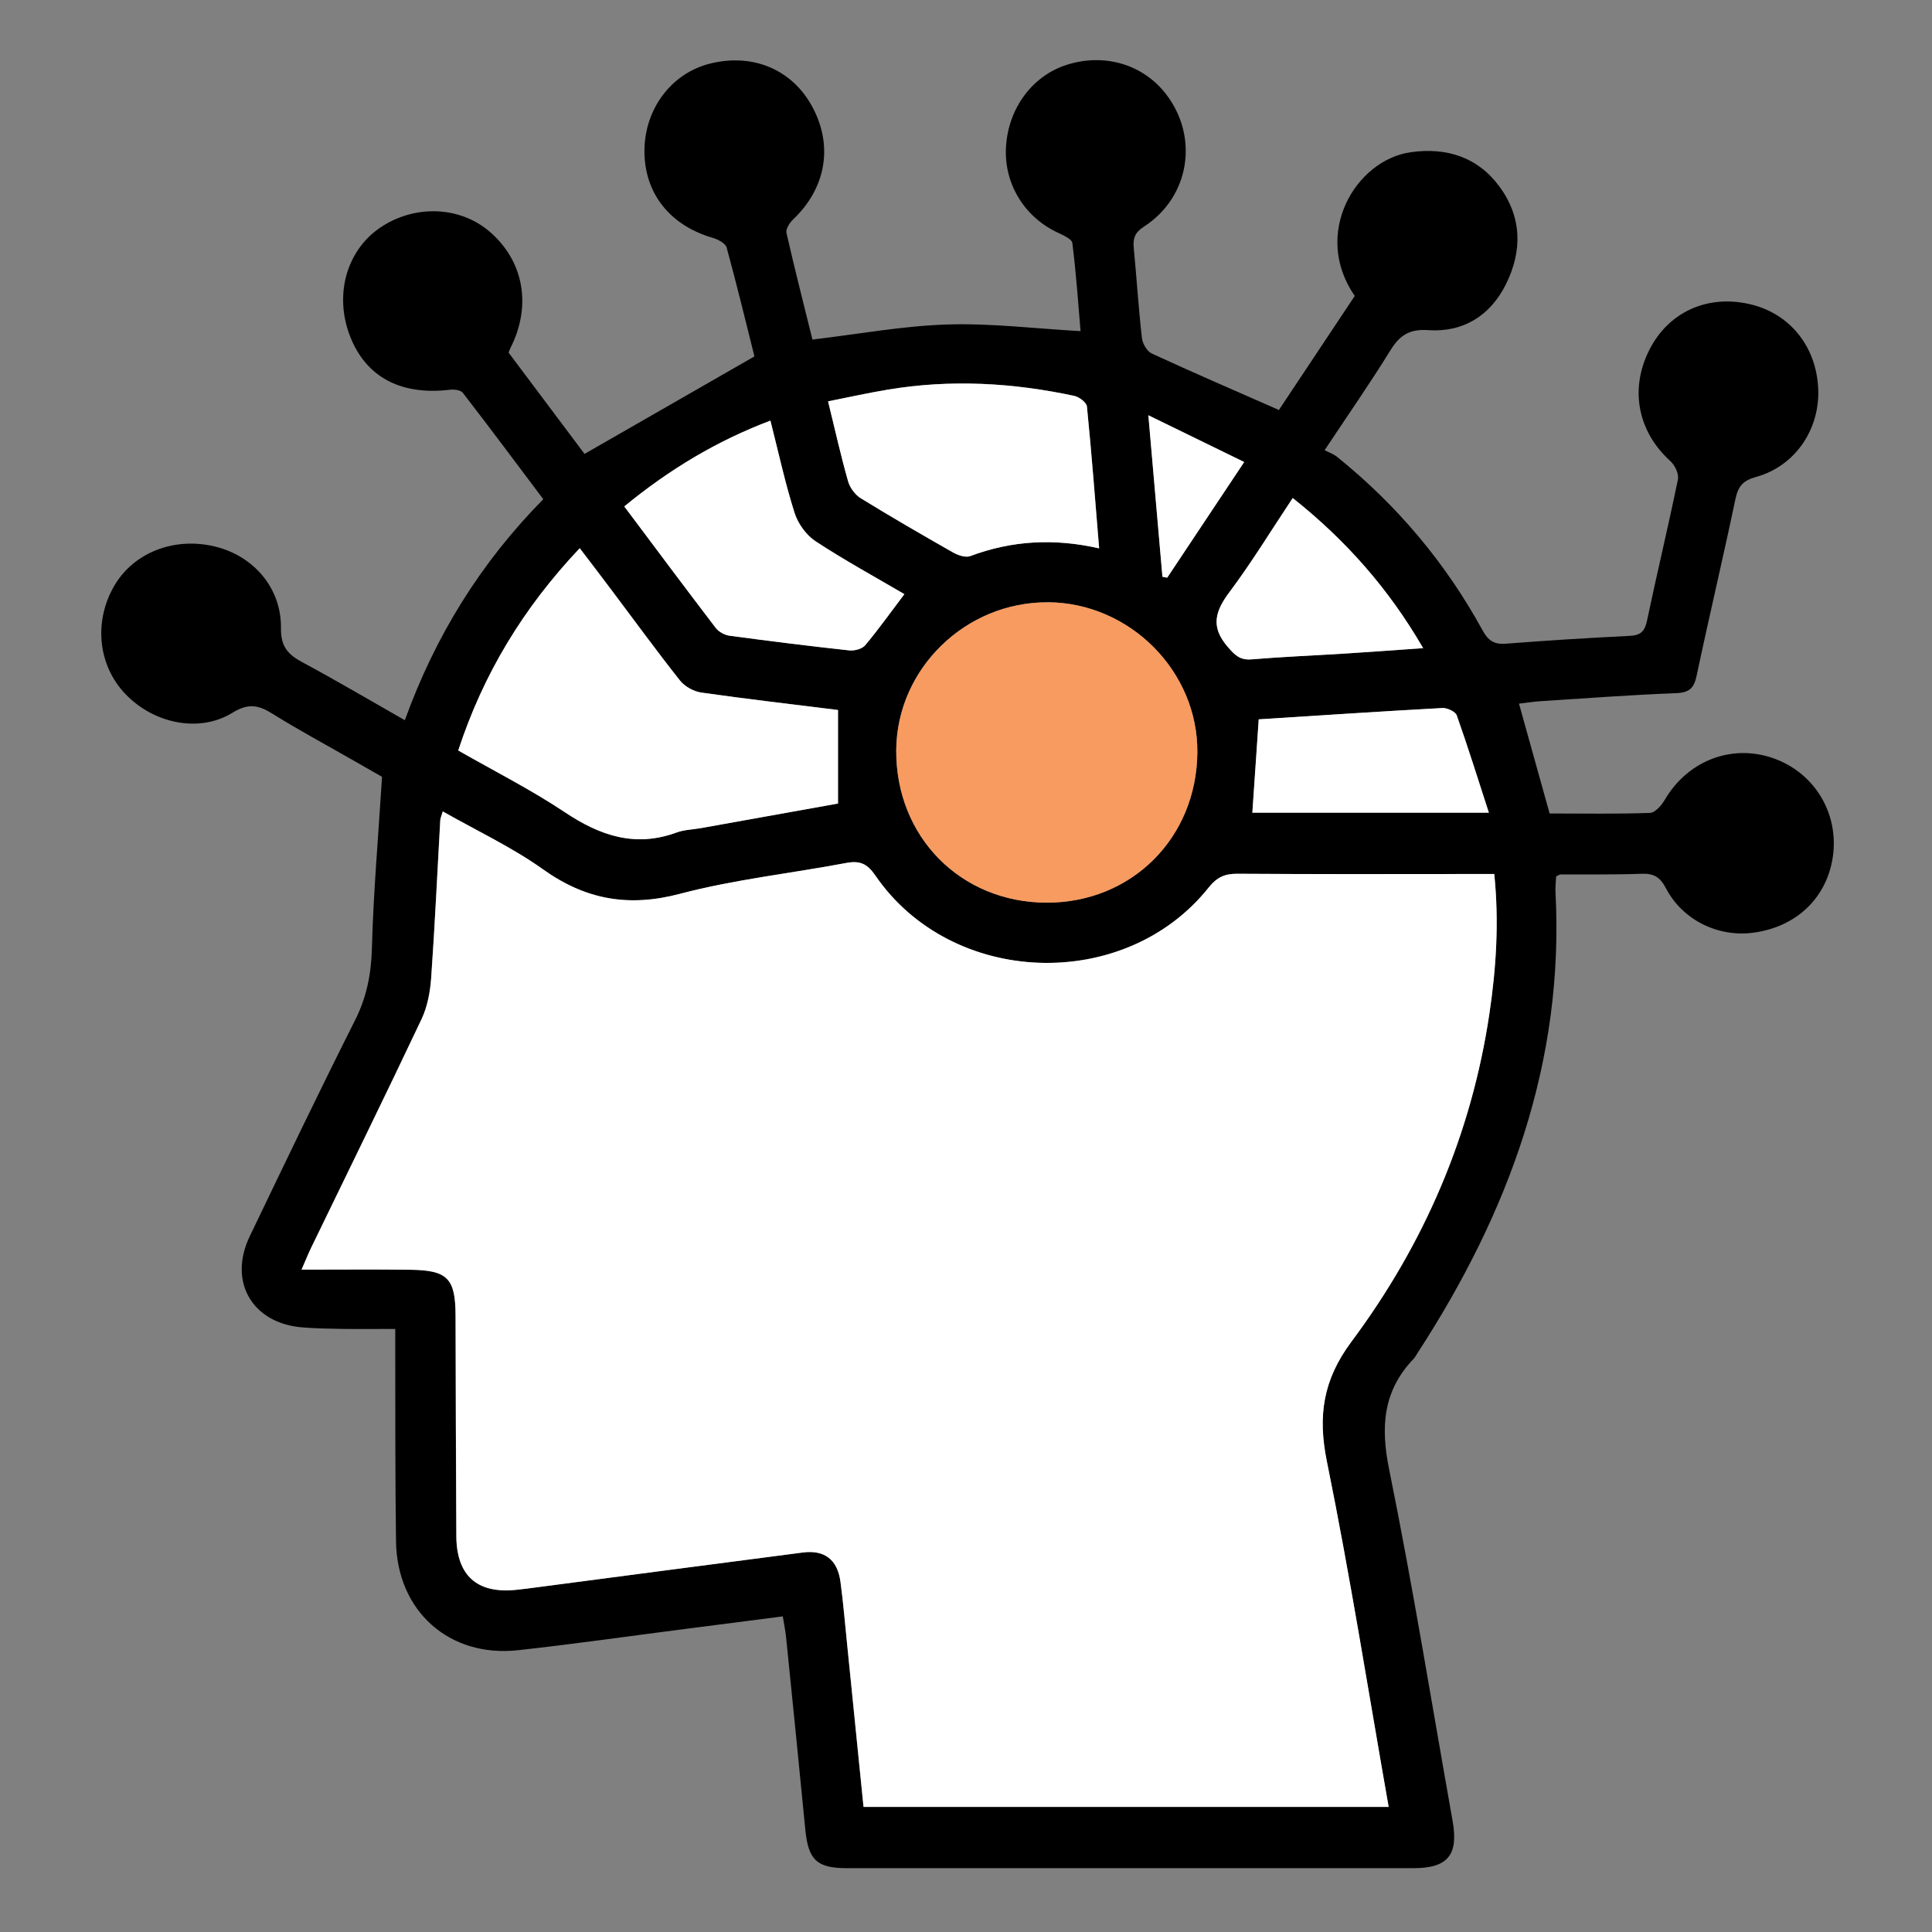 <svg width="50" height="50" viewBox="0 0 50 50" fill="none" xmlns="http://www.w3.org/2000/svg">
<rect x="0" y="0" width="50" height="50" fill="#808080" stroke="none"/>
<path d="M19.524 9.22C19.305 8.348 19.07 7.372 18.805 6.405C18.774 6.297 18.585 6.197 18.45 6.157C17.332 5.834 16.669 4.994 16.678 3.889C16.688 2.813 17.377 1.898 18.367 1.648C19.477 1.367 20.5 1.796 21.021 2.761C21.57 3.774 21.377 4.873 20.521 5.684C20.431 5.77 20.331 5.931 20.354 6.03C20.569 6.974 20.81 7.913 21.026 8.788C22.23 8.645 23.367 8.434 24.511 8.398C25.639 8.361 26.774 8.503 27.965 8.57C27.904 7.855 27.851 7.069 27.752 6.29C27.738 6.181 27.503 6.082 27.355 6.011C26.502 5.605 25.98 4.744 26.035 3.805C26.093 2.799 26.721 1.954 27.619 1.674C28.581 1.372 29.57 1.663 30.165 2.421C31.037 3.535 30.794 5.099 29.604 5.866C29.369 6.017 29.317 6.171 29.342 6.419C29.416 7.195 29.465 7.974 29.553 8.748C29.57 8.893 29.683 9.091 29.806 9.148C30.877 9.642 31.96 10.11 33.098 10.61C33.727 9.663 34.398 8.655 35.061 7.659C33.944 6.044 35.089 4.134 36.518 3.938C37.435 3.811 38.242 4.063 38.803 4.825C39.387 5.616 39.404 6.491 38.973 7.357C38.566 8.175 37.861 8.607 36.961 8.544C36.45 8.509 36.212 8.695 35.97 9.088C35.459 9.916 34.901 10.716 34.281 11.651C34.38 11.703 34.508 11.747 34.607 11.826C36.156 13.075 37.415 14.569 38.369 16.314C38.514 16.579 38.669 16.683 38.973 16.659C40.041 16.575 41.111 16.509 42.181 16.456C42.461 16.442 42.567 16.338 42.624 16.066C42.881 14.843 43.174 13.63 43.425 12.405C43.454 12.265 43.346 12.04 43.23 11.934C42.389 11.175 42.169 10.078 42.683 9.059C43.174 8.085 44.162 7.627 45.253 7.864C46.303 8.093 47.005 8.948 47.055 10.059C47.102 11.114 46.456 12.066 45.442 12.345C45.105 12.438 44.982 12.587 44.912 12.918C44.593 14.442 44.232 15.957 43.91 17.48C43.842 17.805 43.726 17.925 43.377 17.939C42.209 17.983 41.043 18.072 39.875 18.146C39.685 18.159 39.496 18.189 39.311 18.21C39.578 19.168 39.836 20.087 40.104 21.053C40.951 21.053 41.826 21.069 42.7 21.038C42.834 21.034 43 20.843 43.084 20.7C43.691 19.659 44.878 19.223 45.976 19.654C47.087 20.09 47.68 21.262 47.383 22.428C47.142 23.369 46.386 24.009 45.36 24.14C44.461 24.255 43.546 23.812 43.116 22.991C42.964 22.698 42.8 22.601 42.483 22.613C41.785 22.639 41.087 22.627 40.389 22.631C40.36 22.631 40.333 22.654 40.273 22.681C40.267 22.809 40.249 22.951 40.256 23.091C40.489 27.491 39.044 31.387 36.689 35.011C36.654 35.066 36.624 35.125 36.579 35.171C35.794 35.997 35.726 36.919 35.95 38.024C36.563 41.044 37.053 44.09 37.593 47.125C37.75 48.005 37.47 48.348 36.583 48.348C31.694 48.348 26.803 48.348 21.915 48.348C21.139 48.348 20.918 48.133 20.842 47.355C20.68 45.691 20.512 44.026 20.343 42.363C20.326 42.203 20.293 42.044 20.259 41.832C19.43 41.939 18.617 42.043 17.803 42.148C16.339 42.335 14.877 42.546 13.409 42.707C11.627 42.904 10.274 41.694 10.249 39.892C10.226 38.267 10.233 36.642 10.229 35.018C10.229 34.842 10.229 34.663 10.229 34.393C9.755 34.393 9.307 34.398 8.86 34.392C8.518 34.387 8.177 34.38 7.837 34.354C6.534 34.256 5.898 33.175 6.462 31.998C7.36 30.127 8.258 28.253 9.191 26.399C9.491 25.802 9.607 25.206 9.625 24.54C9.663 23.101 9.79 21.665 9.887 20.104C9.727 20.012 9.421 19.837 9.114 19.662C8.424 19.267 7.723 18.89 7.049 18.47C6.686 18.242 6.422 18.195 6.014 18.447C5.157 18.974 3.983 18.727 3.252 17.968C2.54 17.23 2.418 16.099 2.951 15.171C3.451 14.3 4.511 13.886 5.572 14.146C6.566 14.39 7.285 15.221 7.271 16.255C7.265 16.732 7.45 16.938 7.825 17.139C8.709 17.613 9.573 18.125 10.477 18.639C11.262 16.468 12.428 14.576 14.06 12.919C13.363 11.992 12.678 11.072 11.977 10.165C11.921 10.093 11.75 10.073 11.639 10.087C10.363 10.238 9.459 9.752 9.052 8.683C8.651 7.627 8.967 6.491 9.828 5.899C10.72 5.287 11.904 5.329 12.68 6.002C13.558 6.762 13.762 7.916 13.212 9.002C13.197 9.03 13.188 9.061 13.162 9.125C13.829 10.015 14.509 10.921 15.128 11.747C16.605 10.899 18.032 10.081 19.521 9.226L19.524 9.22ZM7.805 32.858C8.811 32.858 9.714 32.849 10.617 32.861C11.585 32.873 11.785 33.087 11.788 34.049C11.794 35.95 11.796 37.851 11.808 39.752C11.814 40.774 12.342 41.245 13.345 41.146C13.538 41.127 13.732 41.101 13.924 41.075C16.209 40.776 18.494 40.473 20.779 40.178C21.342 40.105 21.674 40.366 21.75 40.941C21.823 41.488 21.869 42.038 21.925 42.587C22.066 43.973 22.204 45.357 22.346 46.762H35.936C35.41 43.765 34.941 40.784 34.339 37.828C34.098 36.643 34.236 35.712 34.973 34.723C36.852 32.201 38.076 29.372 38.543 26.239C38.72 25.052 38.797 23.86 38.669 22.619C38.474 22.619 38.316 22.619 38.156 22.619C36.108 22.619 34.063 22.625 32.015 22.613C31.694 22.611 31.489 22.706 31.284 22.963C29.111 25.698 24.621 25.541 22.649 22.654C22.439 22.346 22.244 22.268 21.896 22.334C20.462 22.604 18.999 22.762 17.592 23.133C16.262 23.483 15.153 23.285 14.046 22.495C13.249 21.927 12.346 21.506 11.457 21C11.424 21.116 11.395 21.172 11.392 21.23C11.314 22.59 11.253 23.95 11.157 25.308C11.131 25.669 11.06 26.052 10.907 26.377C9.971 28.357 9.005 30.322 8.05 32.293C7.983 32.431 7.925 32.576 7.802 32.858H7.805ZM27.121 15.587C24.985 15.573 23.206 17.309 23.194 19.416C23.181 21.652 24.858 23.355 27.081 23.36C29.279 23.366 30.964 21.692 30.986 19.479C31.009 17.377 29.242 15.599 27.119 15.585L27.121 15.587ZM11.863 19.422C12.799 19.957 13.742 20.434 14.616 21.017C15.528 21.625 16.441 21.938 17.515 21.543C17.71 21.471 17.93 21.468 18.137 21.431C19.332 21.218 20.526 21.003 21.689 20.794V18.373C20.499 18.226 19.322 18.09 18.151 17.922C17.954 17.895 17.724 17.768 17.601 17.613C16.996 16.849 16.424 16.061 15.837 15.282C15.569 14.924 15.296 14.57 15.005 14.186C13.55 15.724 12.511 17.436 11.861 19.421L11.863 19.422ZM28.447 14.192C28.343 12.933 28.252 11.726 28.131 10.52C28.121 10.416 27.933 10.273 27.806 10.245C26.209 9.901 24.599 9.811 22.98 10.082C22.465 10.169 21.953 10.284 21.431 10.386C21.616 11.137 21.764 11.8 21.95 12.454C21.997 12.62 22.131 12.802 22.278 12.893C23.063 13.378 23.861 13.84 24.665 14.296C24.793 14.369 24.989 14.436 25.111 14.39C26.188 13.988 27.282 13.925 28.447 14.191V14.192ZM16.157 13.105C16.962 14.18 17.736 15.22 18.524 16.25C18.602 16.351 18.755 16.433 18.883 16.451C19.912 16.59 20.942 16.72 21.974 16.831C22.11 16.846 22.31 16.794 22.39 16.7C22.739 16.284 23.055 15.84 23.406 15.375C22.636 14.924 21.852 14.498 21.111 14.009C20.867 13.849 20.651 13.55 20.563 13.27C20.319 12.5 20.148 11.707 19.939 10.884C18.549 11.41 17.323 12.148 16.159 13.104L16.157 13.105ZM32.578 18.617C32.52 19.468 32.467 20.247 32.413 21.034H38.534C38.25 20.159 37.992 19.331 37.703 18.515C37.668 18.416 37.456 18.319 37.331 18.325C35.732 18.412 34.134 18.518 32.579 18.617H32.578ZM33.458 12.889C32.893 13.736 32.397 14.556 31.823 15.319C31.448 15.819 31.325 16.221 31.776 16.742C31.965 16.96 32.096 17.09 32.397 17.064C33.204 16.995 34.017 16.963 34.826 16.913C35.471 16.872 36.116 16.825 36.833 16.774C35.941 15.236 34.837 13.986 33.458 12.889ZM29.721 10.747C29.849 12.218 29.968 13.573 30.085 14.927C30.127 14.934 30.168 14.942 30.209 14.95C30.857 13.976 31.506 13.002 32.201 11.957C31.374 11.553 30.587 11.169 29.721 10.747Z" fill="black"/>
<path d="M7.805 32.858C7.928 32.576 7.986 32.431 8.053 32.293C9.007 30.322 9.974 28.357 10.91 26.377C11.064 26.052 11.134 25.669 11.16 25.308C11.256 23.95 11.318 22.59 11.395 21.23C11.398 21.172 11.427 21.116 11.46 21C12.349 21.505 13.251 21.927 14.049 22.495C15.155 23.285 16.265 23.483 17.594 23.133C19.001 22.761 20.465 22.604 21.899 22.334C22.247 22.268 22.44 22.346 22.652 22.654C24.625 25.54 29.114 25.698 31.286 22.963C31.492 22.706 31.697 22.611 32.018 22.613C34.065 22.627 36.111 22.619 38.158 22.619C38.318 22.619 38.477 22.619 38.672 22.619C38.799 23.86 38.722 25.052 38.545 26.239C38.079 29.37 36.855 32.201 34.975 34.723C34.239 35.712 34.1 36.643 34.341 37.828C34.942 40.783 35.411 43.767 35.939 46.762H22.349C22.207 45.357 22.068 43.973 21.928 42.587C21.872 42.038 21.826 41.488 21.753 40.941C21.677 40.366 21.344 40.107 20.782 40.178C18.497 40.473 16.212 40.776 13.927 41.075C13.733 41.101 13.541 41.127 13.347 41.146C12.344 41.245 11.817 40.776 11.811 39.752C11.799 37.851 11.796 35.95 11.791 34.049C11.788 33.087 11.588 32.873 10.62 32.861C9.716 32.849 8.814 32.858 7.808 32.858H7.805Z" fill="white"/>
<path d="M27.121 15.587C29.244 15.601 31.009 17.378 30.988 19.48C30.965 21.694 29.281 23.367 27.083 23.361C24.86 23.355 23.182 21.652 23.195 19.418C23.208 17.311 24.988 15.575 27.122 15.588L27.121 15.587Z" fill="#F89B60"/>
<path d="M11.859 19.422C12.509 17.436 13.548 15.726 15.003 14.188C15.294 14.57 15.567 14.925 15.835 15.284C16.42 16.062 16.994 16.851 17.599 17.614C17.721 17.768 17.952 17.895 18.149 17.924C19.32 18.091 20.495 18.226 21.687 18.375V20.796C20.524 21.005 19.329 21.22 18.135 21.433C17.928 21.47 17.709 21.473 17.513 21.544C16.439 21.941 15.525 21.628 14.614 21.018C13.741 20.436 12.797 19.959 11.861 19.424L11.859 19.422Z" fill="white"/>
<path d="M28.445 14.192C27.28 13.927 26.186 13.989 25.11 14.392C24.988 14.438 24.793 14.37 24.663 14.297C23.861 13.841 23.062 13.378 22.276 12.895C22.129 12.805 21.995 12.622 21.948 12.456C21.762 11.803 21.614 11.139 21.43 10.387C21.951 10.284 22.462 10.169 22.979 10.084C24.597 9.814 26.207 9.904 27.805 10.247C27.931 10.274 28.119 10.418 28.129 10.521C28.25 11.726 28.341 12.933 28.445 14.194V14.192Z" fill="white"/>
<path d="M16.158 13.105C17.324 12.149 18.548 11.412 19.938 10.886C20.147 11.707 20.318 12.502 20.562 13.271C20.65 13.552 20.867 13.851 21.11 14.011C21.853 14.498 22.635 14.925 23.405 15.377C23.054 15.84 22.739 16.285 22.39 16.701C22.309 16.797 22.109 16.848 21.973 16.832C20.941 16.72 19.911 16.591 18.882 16.453C18.754 16.436 18.601 16.354 18.524 16.252C17.735 15.221 16.961 14.18 16.156 13.107L16.158 13.105Z" fill="white"/>
<path d="M32.576 18.616C34.133 18.517 35.73 18.41 37.328 18.323C37.453 18.317 37.665 18.415 37.7 18.514C37.989 19.329 38.247 20.157 38.531 21.032H32.41C32.464 20.245 32.517 19.466 32.575 18.616H32.576Z" fill="white"/>
<path d="M33.455 12.889C34.835 13.986 35.938 15.236 36.83 16.774C36.114 16.825 35.469 16.872 34.824 16.913C34.015 16.965 33.202 16.997 32.394 17.064C32.094 17.09 31.961 16.959 31.774 16.742C31.323 16.221 31.446 15.819 31.821 15.319C32.393 14.555 32.891 13.736 33.455 12.889Z" fill="white"/>
<path d="M29.719 10.747C30.585 11.169 31.371 11.553 32.199 11.957C31.504 13.002 30.854 13.976 30.207 14.95C30.165 14.942 30.124 14.934 30.083 14.927C29.966 13.572 29.847 12.218 29.719 10.747Z" fill="white"/>
</svg>
